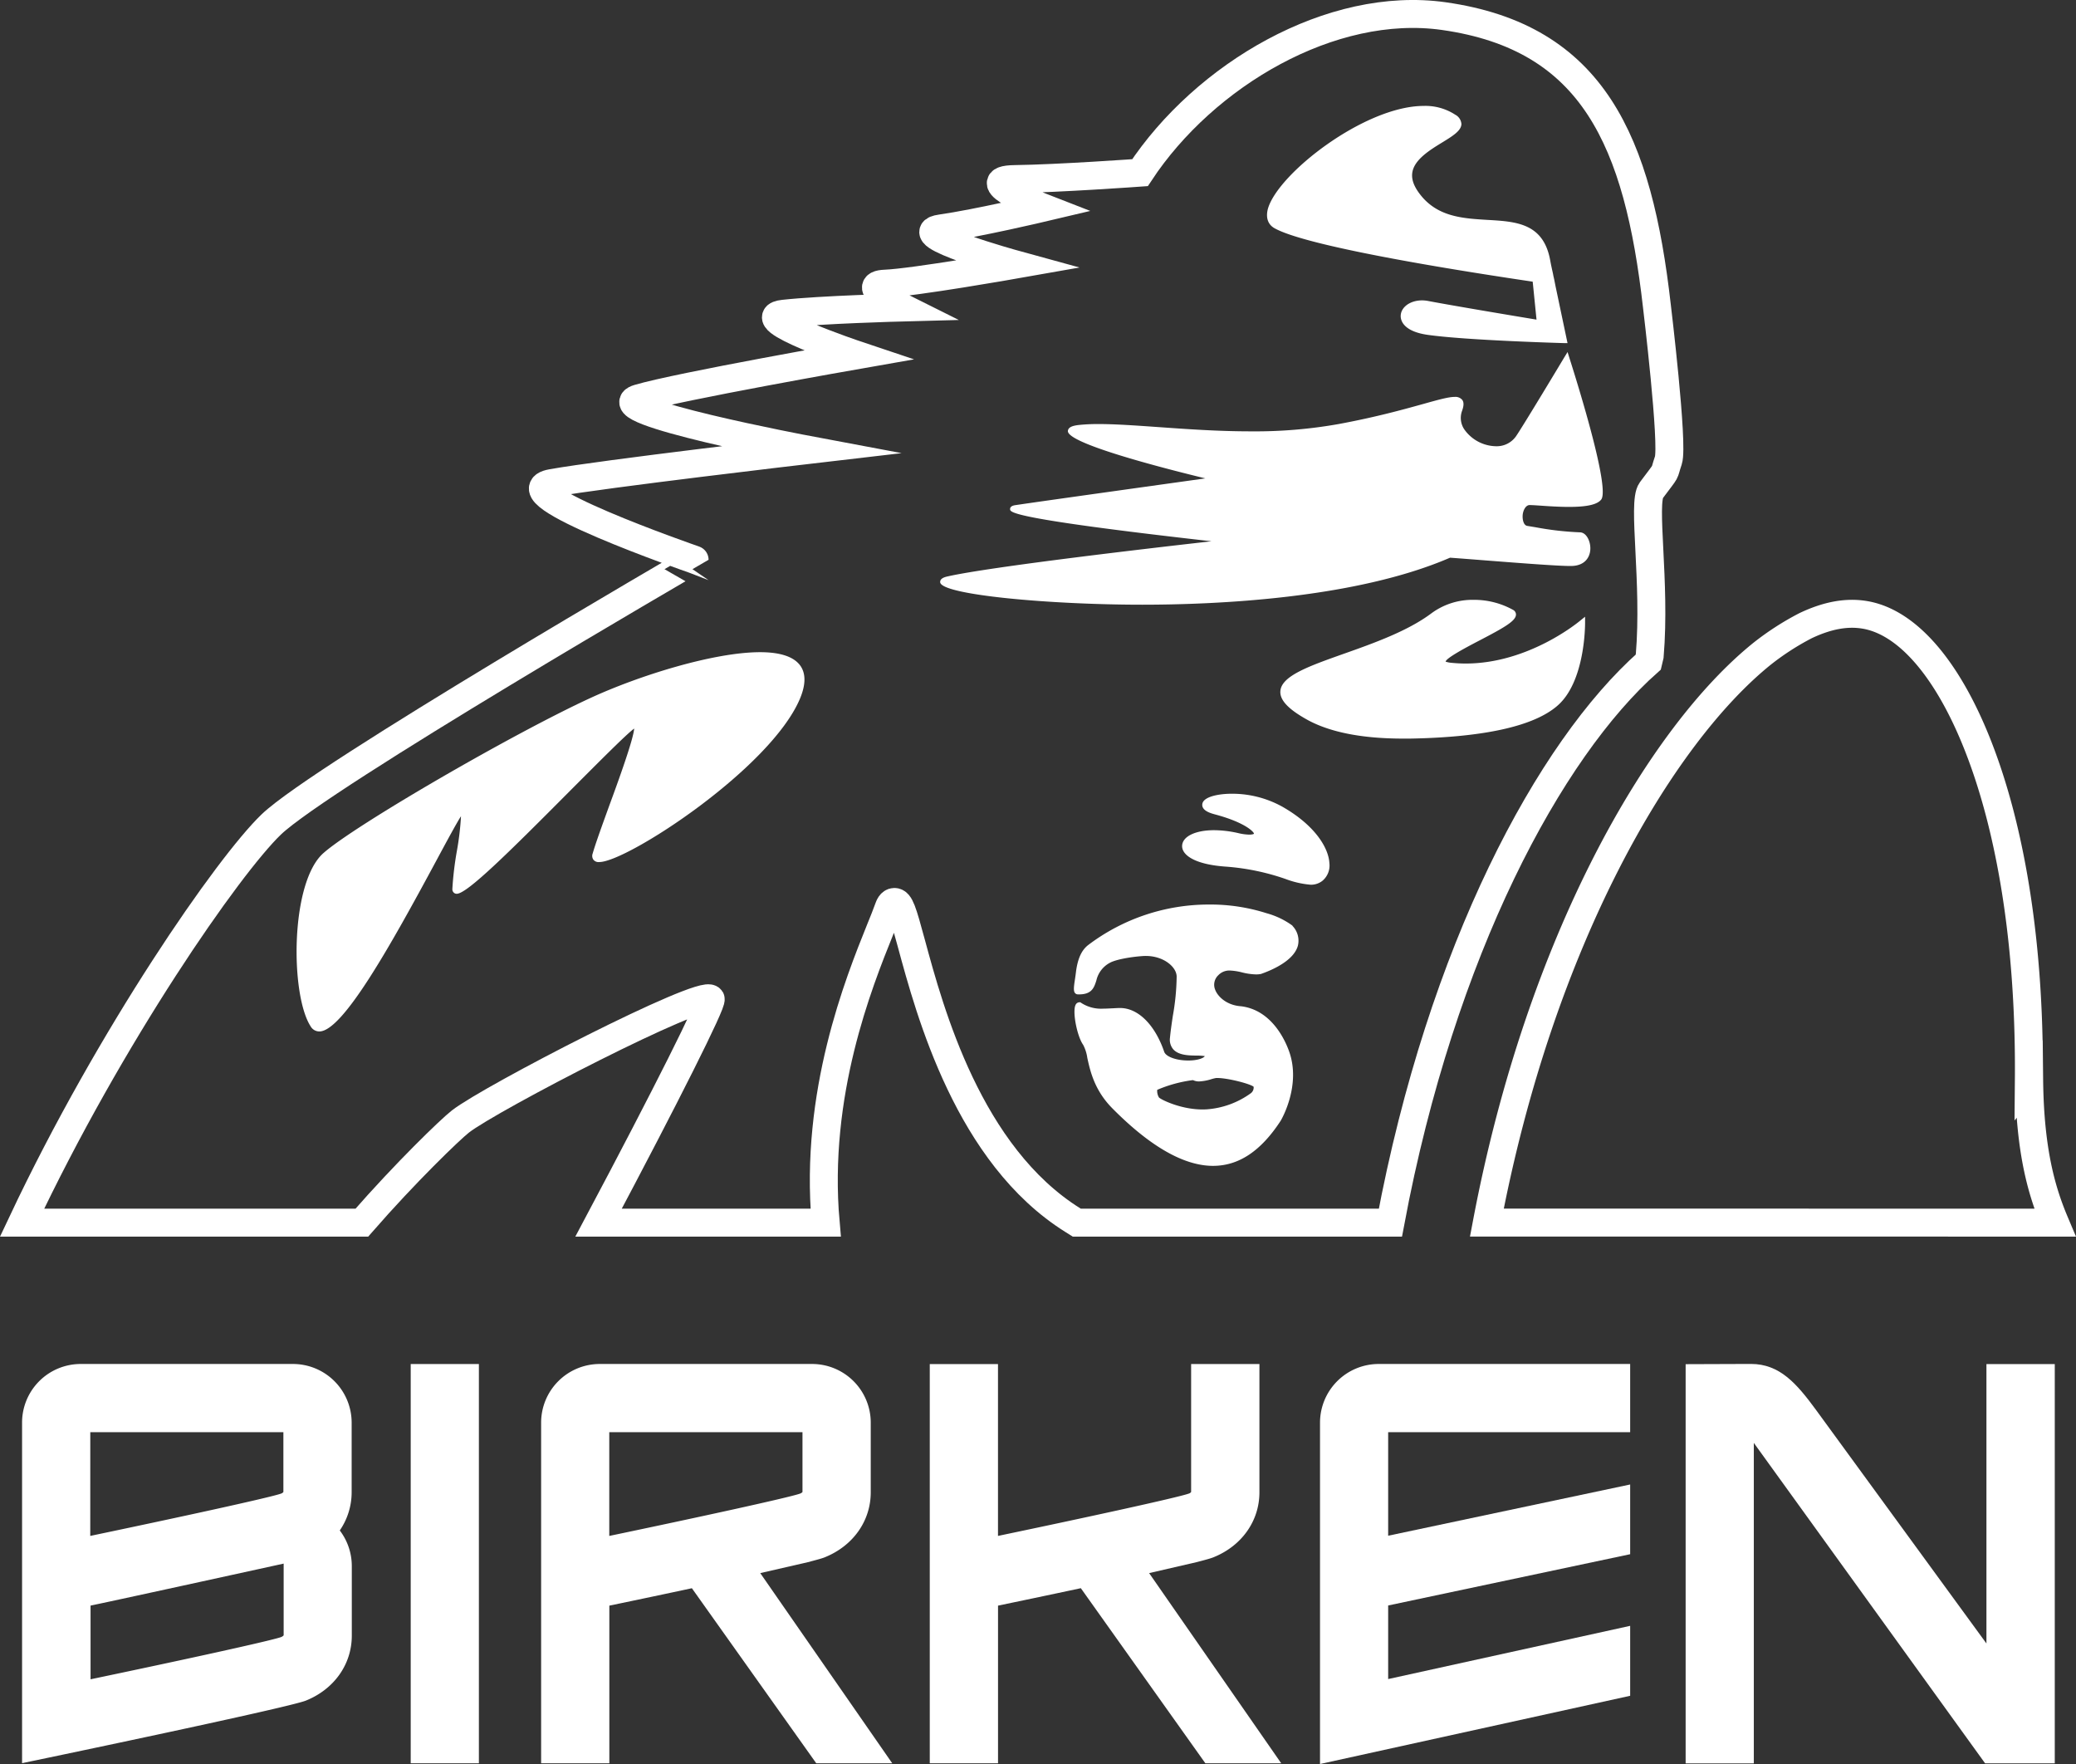 <svg xmlns="http://www.w3.org/2000/svg" viewBox="0 0 543.78 461.99"><rect x="0" y="0" width="543.78" height="461.99" fill="#333333" stroke="none"/><defs><style>.cls-1{fill:none;stroke:#fff;stroke-miterlimit:10;stroke-width:7.32px;}.cls-2{fill:#fff;}</style></defs><title>Asset 2</title><g id="Layer_2" data-name="Layer 2"><g id="Layer_1-2" data-name="Layer 1"><path class="cls-1" d="M437,120.59c1.39-4.12-3-40.45-3-40.45C429.1,37.07,417.41,9.78,378.19,4.22c-29.44-4.17-62.65,15.36-79.58,41,0,0-21.38,1.54-32.8,1.68s7.48,7.49,7.48,7.49-17.16,4.06-26.87,5.44,19.69,9.45,19.69,9.45S239.34,74,231.89,74.29s4.49,6.24,4.49,6.24-21.36.56-31.13,1.64S224.58,93,224.58,93s-46.76,8.19-57.36,11.33,44.59,13.5,44.59,13.5-53.57,6.24-67.27,8.68,37.14,20,37.14,20l.26.1S84.26,203.26,71.05,215.93C59.88,226.65,29,271,5.78,320.21h89c11.5-13.17,23.11-24.36,25.8-26.47,7.87-6.16,63.57-34.88,65.57-32.11.59.82-11.71,25.37-29.36,58.58h59.48c-3-33.82,8.66-62.8,14.27-76.74.91-2.24,1.67-4.12,2.19-5.6.18-.5.59-1.65,1.54-1.65,1.45,0,2.16,2.42,4.44,10.82,4.88,18,15,55.49,42.33,72.54l1,.63h82.16c13.39-71.47,41.71-123.93,67.53-146.8l.39-1.65c1.62-19.3-2-40.07.4-43.33C437.1,122.29,435.58,124.74,437,120.59Z"/><path class="cls-2" d="M520.32,430.43s-39.58-54.27-44.67-61.21-9.52-12-17-12l-17.12.06V461.83h17.86V377.9l60.58,83.92h18.25V357.26H520.32Z"/><path class="cls-2" d="M345.76,372.58V462L427,444.13V425.81l-63.39,13.94V420.48L427,407.05V388.79l-63.39,13.42V375.09H427V357.23H361.13A15.38,15.38,0,0,0,345.76,372.58Z"/><path class="cls-2" d="M211.59,409.14c2.36-.62,3.79-1,4.49-1.3,7.41-3,12-9.53,12-17V372.58a15.37,15.37,0,0,0-15.35-15.35H157.1a15.37,15.37,0,0,0-15.36,15.35v89.23h17.87V420.52c8.14-1.69,15.28-3.2,21.62-4.56l32.58,45.85h19.9L199.14,412Zm-52-6.88V375.09h50.61v15.67a1.56,1.56,0,0,1-.67.43C206.44,392.27,182.39,397.5,159.61,402.26Z"/><path class="cls-2" d="M313.43,409.13c2.35-.61,3.78-1,4.46-1.29,7.41-3,12-9.53,12-17V357.24H312v33.52a1.27,1.27,0,0,1-.66.43c-3.1,1.08-27.14,6.31-49.93,11.07v-45H243.54V461.81h17.88V420.52c5.17-1.08,13.19-2.75,21.69-4.57l32.62,45.86H335.6L301,412Z"/><rect class="cls-2" x="107.58" y="357.24" width="17.86" height="104.57"/><path class="cls-2" d="M92.11,390.8V372.58a15.38,15.38,0,0,0-15.37-15.35H21.12A15.36,15.36,0,0,0,5.78,372.58v89.2s69.69-14.48,74.37-16.4c7.41-3,12-9.52,12-17V410.16A15.4,15.4,0,0,0,89,400.83,17.65,17.65,0,0,0,92.11,390.8ZM23.65,375.09H74.23v15.67a1.34,1.34,0,0,1-.65.43c-3.1,1.08-27.15,6.3-49.94,11.07Zm50,53.66c-3.13,1.08-27.16,6.3-49.93,11.06v-19.3c8.47-1.76,50.58-11,50.58-11l0,18.79A1.56,1.56,0,0,1,73.62,428.75Z"/><path class="cls-1" d="M538.26,320.21c-3.31-7.84-6.55-18.32-6.75-37.43l-.08.1c.22-25.3-2.23-48.9-7.48-69.31-7.85-30.41-21.11-50.09-35.44-52.53-4.73-.81-9.81.1-15.53,2.81a70.55,70.55,0,0,0-11.4,7.35c-26.8,21.58-58.12,75.12-72.12,149Z"/><path class="cls-2" d="M335.88,211.27a27.16,27.16,0,0,0-13.17-3.39c-3.71,0-7.53.83-7.78,2.7s2.6,2.51,3.53,2.77c7.72,2.09,10,4.54,10,5,0,.06-.39.24-1.25.24a13.17,13.17,0,0,1-2.79-.38,29.07,29.07,0,0,0-6.41-.78c-4.92,0-8.3,1.65-8.37,4.1-.08,2.26,3,4.9,11.71,5.46a61.19,61.19,0,0,1,15.33,3.2,24.39,24.39,0,0,0,6.62,1.52,4.81,4.81,0,0,0,3.06-1,5.22,5.22,0,0,0,1.85-4.71C348,222.17,344.58,216.22,335.88,211.27Z"/><path class="cls-2" d="M413.92,162.54c-.13.11-13.32,11.24-30,11.24-1.21,0-2.43-.06-3.62-.18a6.41,6.41,0,0,1-1.65-.32c.25-1,5.39-3.72,8.8-5.5,6.66-3.46,9.57-5.15,9.64-6.79a1.38,1.38,0,0,0-.74-1.25,21,21,0,0,0-10.4-2.64,18.1,18.1,0,0,0-11,3.52c-6.24,4.68-15.15,7.84-23,10.62-9.08,3.22-16.24,5.77-16.57,9.71-.21,2.35,2,4.74,6.92,7.49,5.95,3.32,14.43,5,25.2,5h1.9c19.46-.36,32.45-3.27,38.58-8.64,7.24-6.31,7.21-21.06,7.21-21.7v-1.58Z"/><path class="cls-2" d="M333.84,59.77c9.18,5.16,53.34,11.88,67.63,14l1,9.94C398.14,83,380.21,80,374,78.81c-3.65-.67-6.92,1.15-7.1,3.77-.07.94.23,4.12,7,5.11,10.18,1.46,35.51,2.16,35.77,2.17l.92,0L407.46,75h0l-.36-1.82c-.06-.27-.11-.51-.16-.7s-.11-.57-.15-.77c-.1-.49-.21-.93-.3-1.36-.16-.73-.3-1.41-.45-2.25-1.8-9.67-8.92-10.08-16.45-10.51-6.61-.4-13.43-.79-18-7.19-1.43-2-1.95-3.76-1.61-5.45.66-3.26,4.6-5.69,7.77-7.63,2.79-1.71,5-3.08,5.05-4.83a3,3,0,0,0-1.62-2.45,14.29,14.29,0,0,0-8.23-2.3c-15.57,0-38.49,17.92-40.88,27.1C331.53,57.08,332.15,58.82,333.84,59.77Z"/><path class="cls-2" d="M400.66,132.28c.62,0,1.63.07,2.87.15,2,.14,4.82.33,7.43.33,4.72,0,7.4-.6,8.45-1.92,2.31-2.91-5.79-29.13-8.32-37.08l-.49-1.56-.86,1.4c-.1.18-11.05,18.41-12.7,20.74a6.17,6.17,0,0,1-5.21,2.53,10.37,10.37,0,0,1-8.07-4.13,5.35,5.35,0,0,1-.84-5c.36-1,.69-2.18.1-3a2.34,2.34,0,0,0-2-.79c-1.61,0-4.29.75-8.33,1.88-5.22,1.45-12.35,3.43-22.11,5.24a125.06,125.06,0,0,1-23.06,1.9c-8.53,0-16.83-.6-24.16-1.12-6-.42-11.19-.79-15.56-.79a48.44,48.44,0,0,0-5.19.24c-1.39.16-2.81.47-2.89,1.58-.18,3,20.95,8.75,36,12.41-11,1.54-42.46,5.92-49.7,7-.44.06-1.46.23-1.44,1.06s.05,2.46,52.75,8.41c-16.23,1.83-57.73,6.65-69.06,9.19-.62.14-2.1.46-2,1.56.37,3.3,28.74,5.86,52.92,5.86,19.52,0,55.91-1.61,80.63-12.31,2.65.19,5.83.44,9.15.7,8.87.69,18.94,1.47,22.25,1.47h.49c3.56-.11,4.85-2.44,4.86-4.6,0-2-1.06-4.14-2.68-4.21a79.67,79.67,0,0,1-11.67-1.33l-2.18-.36c-.9-.13-1.28-1.52-1.2-2.76S399.61,132.28,400.66,132.28Z"/><path class="cls-2" d="M338.52,242.41a20.72,20.72,0,0,0-6.74-3.23,48.38,48.38,0,0,0-14.94-2.28,52.34,52.34,0,0,0-31.74,10.56c-1.78,1.34-2.81,3.58-3.26,7.06-.06.56-.15,1.15-.23,1.71-.41,2.69-.58,3.91.56,4.19,3.82.18,4.39-1.74,5-3.6a7,7,0,0,1,3.54-4.66c1.36-.76,4.86-1.49,8.5-1.76,5.1-.4,8.92,2.63,9,5.32a61.72,61.72,0,0,1-1,10.33c-.3,2-.58,3.94-.75,5.72a3.88,3.88,0,0,0,.88,3.07c1.42,1.56,4.06,1.6,6.18,1.62a13,13,0,0,1,2.07.14c-.38.58-2,1.15-4.35,1.15-3.14,0-5.84-1-6.29-2.27-2.42-7.08-6.82-11.48-11.56-11.48-.65,0-1.32.05-2,.08s-1.63.09-2.46.09a9.56,9.56,0,0,1-5.75-1.53l-.2-.14h-.25a1.13,1.13,0,0,0-1,.69c-.87,1.7.36,8.16,2,10.47a10.56,10.56,0,0,1,1.08,3.42c.74,3.37,1.85,8.45,6.55,13.19,9.89,10,18.76,15.07,26.37,15.07,6.74,0,12.54-3.85,17.74-11.83.54-.94,5.19-9.37,2.28-17.91-.88-2.57-4.37-11.05-12.68-12.06-3.63-.24-6.06-2.42-6.78-4.35a3.41,3.41,0,0,1,.82-3.77,4,4,0,0,1,3-1.24,15.63,15.63,0,0,1,3.09.46,16.84,16.84,0,0,0,3.81.56,6.49,6.49,0,0,0,1.29-.12c3.15-1.1,8.59-3.54,9.66-7.38a5.56,5.56,0,0,0-1.38-5.17Zm-20,39.92h.33c2.79,0,8.65,1.53,9.52,2.29a1.86,1.86,0,0,1-.72,1.69,22.4,22.4,0,0,1-11.59,4.23c-6.16.37-12-2.56-12.48-3.11a3.23,3.23,0,0,1-.46-2,35,35,0,0,1,9.3-2.54h.08a3.54,3.54,0,0,0,1.6.34,12.75,12.75,0,0,0,3-.53A10.48,10.48,0,0,1,318.56,282.33Z"/><path class="cls-2" d="M199.1,170.81c-12,0-31.4,6-44.34,11.95-20.49,9.42-61.73,33.34-70,40.63C76,231,76,260.48,81.36,268.79a2.62,2.62,0,0,0,2.28,1.35c6.08,0,18.5-22.16,30.71-44.85,2.69-5,5.23-9.71,6.4-11.52a73.49,73.49,0,0,1-1.06,9,85.71,85.71,0,0,0-1.2,10.06,1.21,1.21,0,0,0,.34.92,1.08,1.08,0,0,0,.81.33c2.68,0,13.44-10.64,29.56-26.85,7-7,14.79-14.88,16.91-16.42-.18,2.76-4,13.35-6.65,20.54-1.77,4.91-3.46,9.54-4.21,12.17a1.75,1.75,0,0,0,.17,1.62,1.71,1.71,0,0,0,1.57.63c7.2,0,44.88-24.49,52.57-42.83,1.48-3.56,1.54-6.4.17-8.46C208.09,172.05,204.52,170.81,199.1,170.81Z"/></g></g></svg>